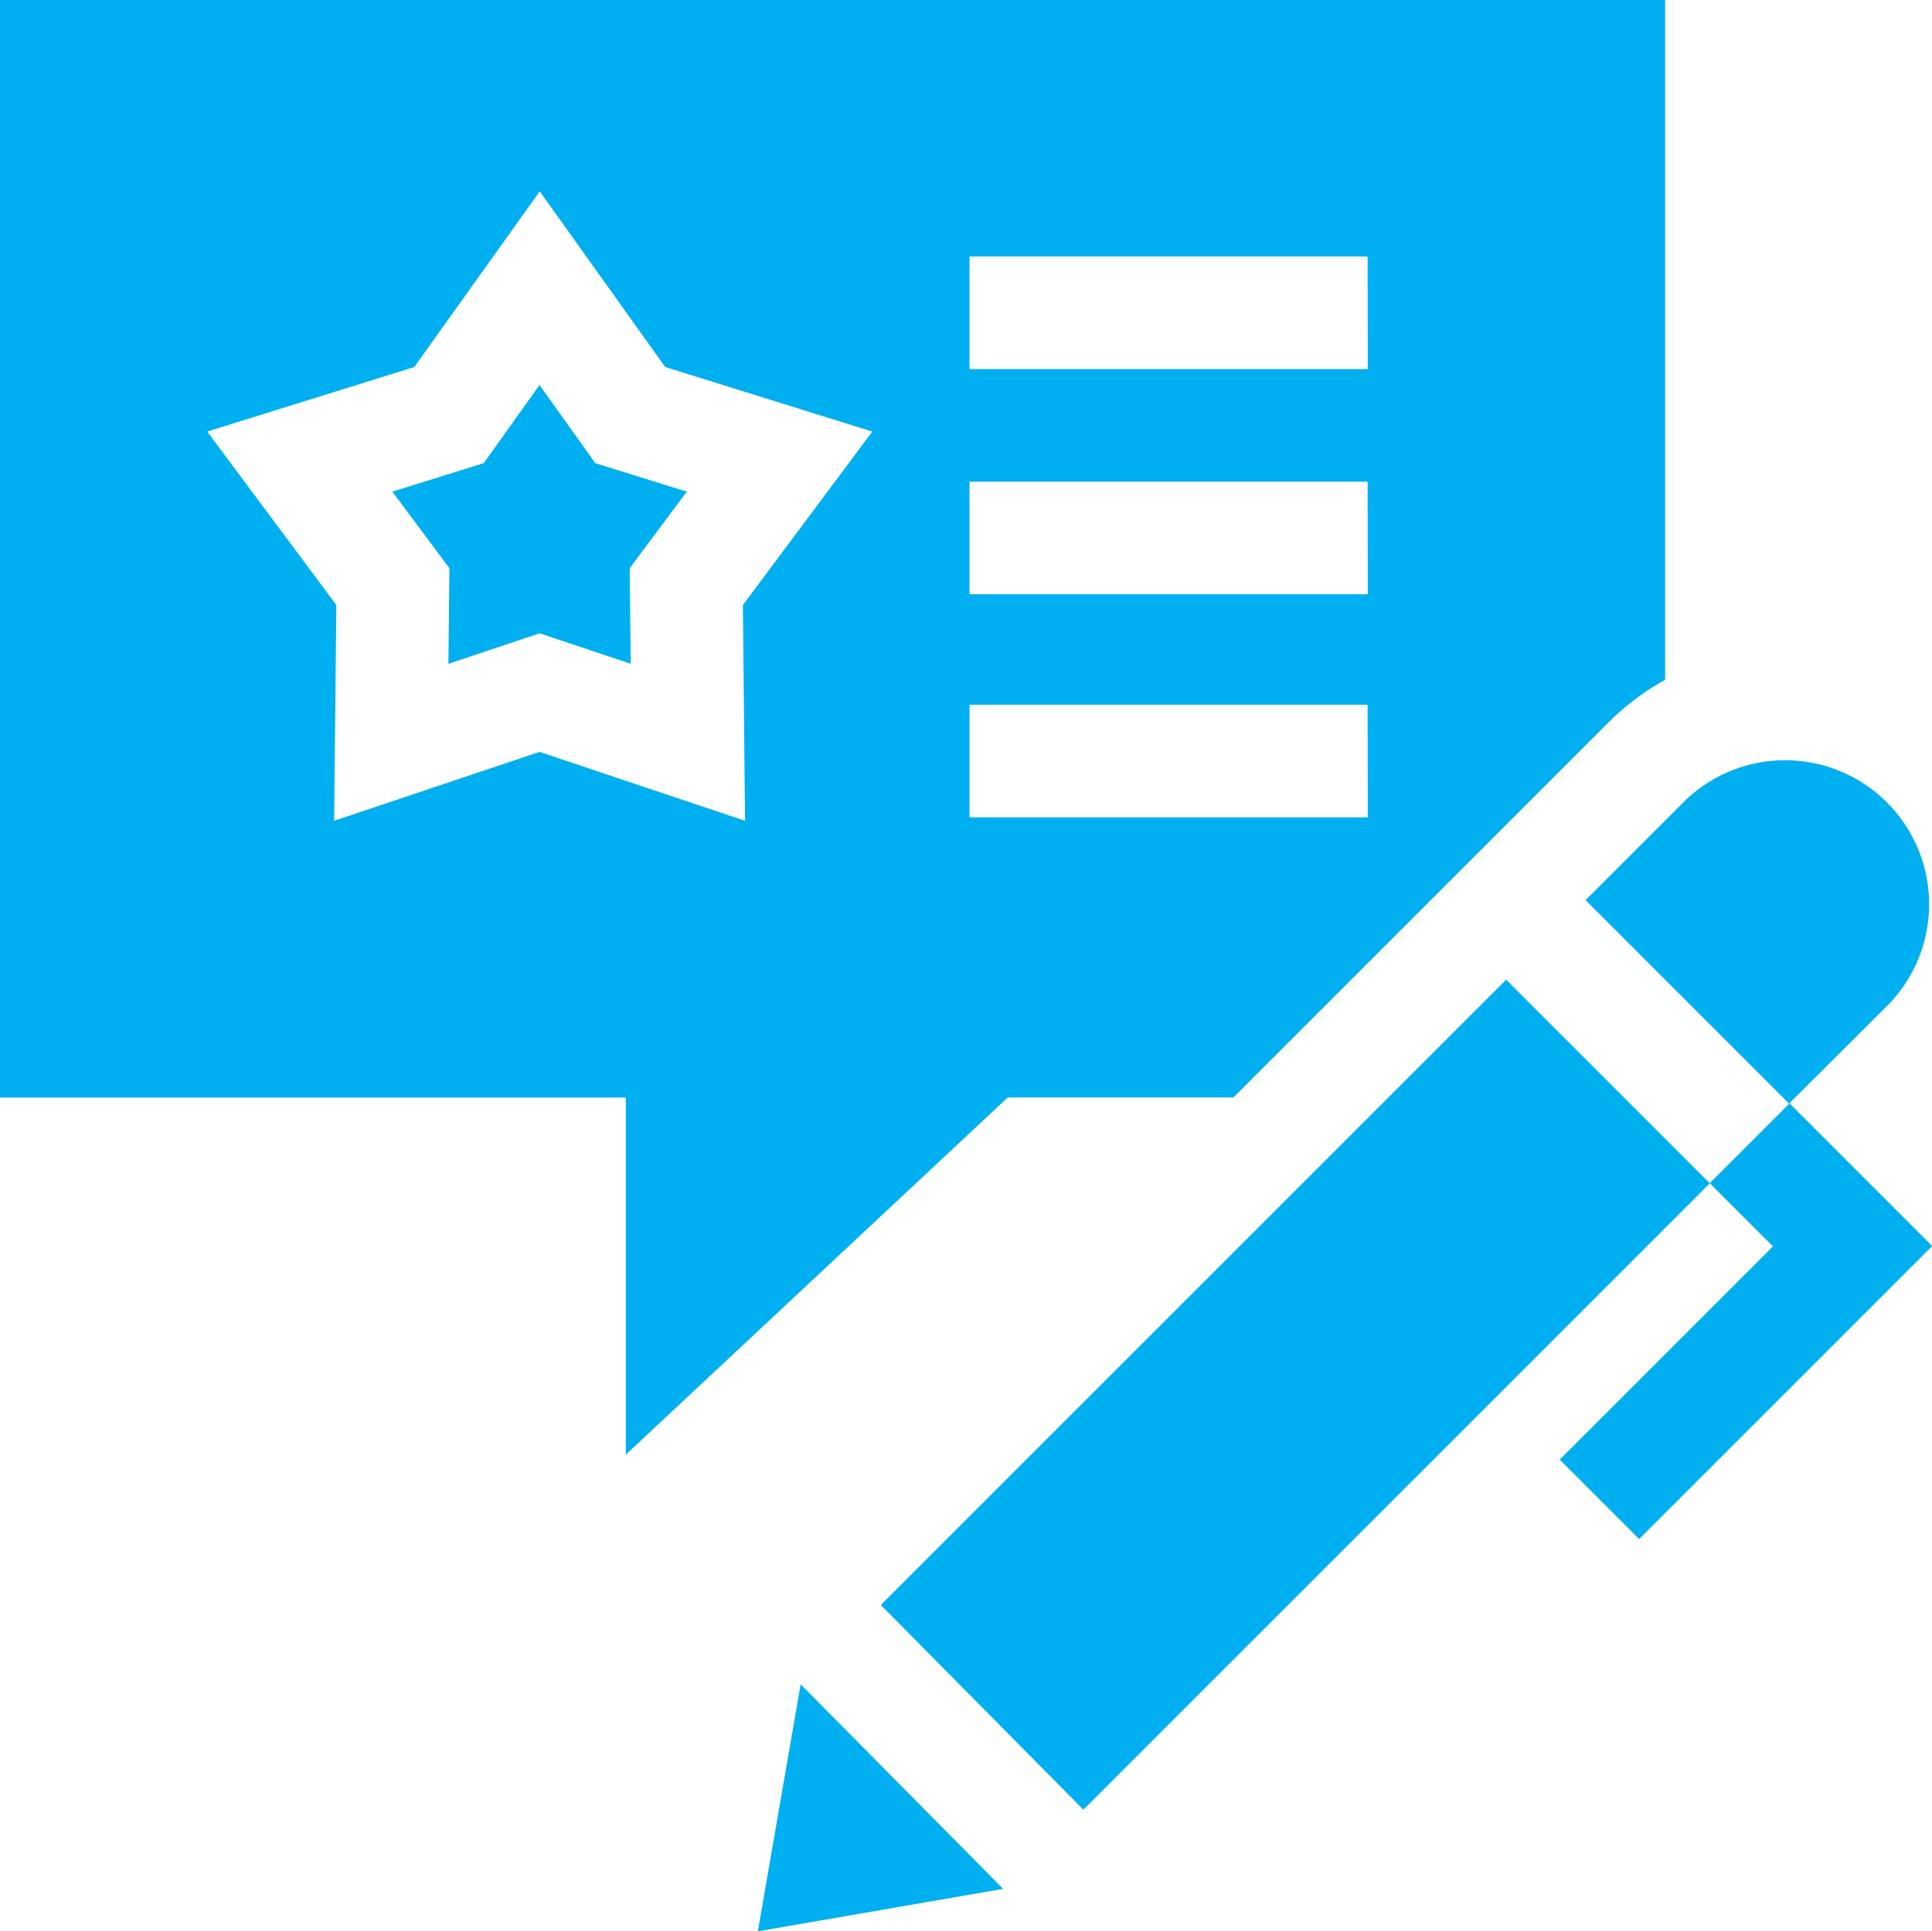 <svg xmlns="http://www.w3.org/2000/svg" width="38.898" height="38.889" viewBox="0 0 38.898 38.889">
  <g id="writing" transform="translate(0 -0.06)">
    <path id="Path_348" data-name="Path 348" d="M108.066,103.711l-1.123-1.573-1.123,1.573-1.84.574,1.149,1.541-.02,1.925,1.835-.614,1.835.614-.02-1.925,1.149-1.541Z" transform="translate(-96.081 -94.325)" fill="#00aff0"/>
    <path id="Path_349" data-name="Path 349" d="M33.525,13.749V.06H0v22.1H12.6V29.35l7.69-7.192h4.543l7.548-7.548A5.123,5.123,0,0,1,33.525,13.749ZM15,16.587,10.862,15.2,6.727,16.587l.045-4.344-2.6-3.493,4.169-1.3,2.526-3.537,2.526,3.537,4.169,1.3-2.605,3.493Zm12.538-.069H19.52V14.251h8.015Zm0-4.492H19.52V9.759h8.015Zm0-4.534H19.52V5.225h8.015Z" fill="#00aff0"/>
    <path id="Path_350" data-name="Path 350" d="M201.742,446.657l-.859,4.959,4.939-.855-4.071-4.113Z" transform="translate(-185.625 -412.667)" fill="#00aff0"/>
    <path id="Path_351" data-name="Path 351" d="M420.035,205.894a2.9,2.9,0,0,0-4.1-4.1l-2.017,2.017,4.1,4.1-1.6,1.6,1.272,1.272-4.293,4.293,1.6,1.6,5.9-5.9-2.875-2.875Z" transform="translate(-381.995 -185.626)" fill="#00aff0"/>
    <path id="Path_352" data-name="Path 352" d="M237.5,276.49l12.612-12.612-4.1-4.1-12.591,12.591Z" transform="translate(-215.688 -239.991)" fill="#00aff0"/>
  </g>
</svg>
